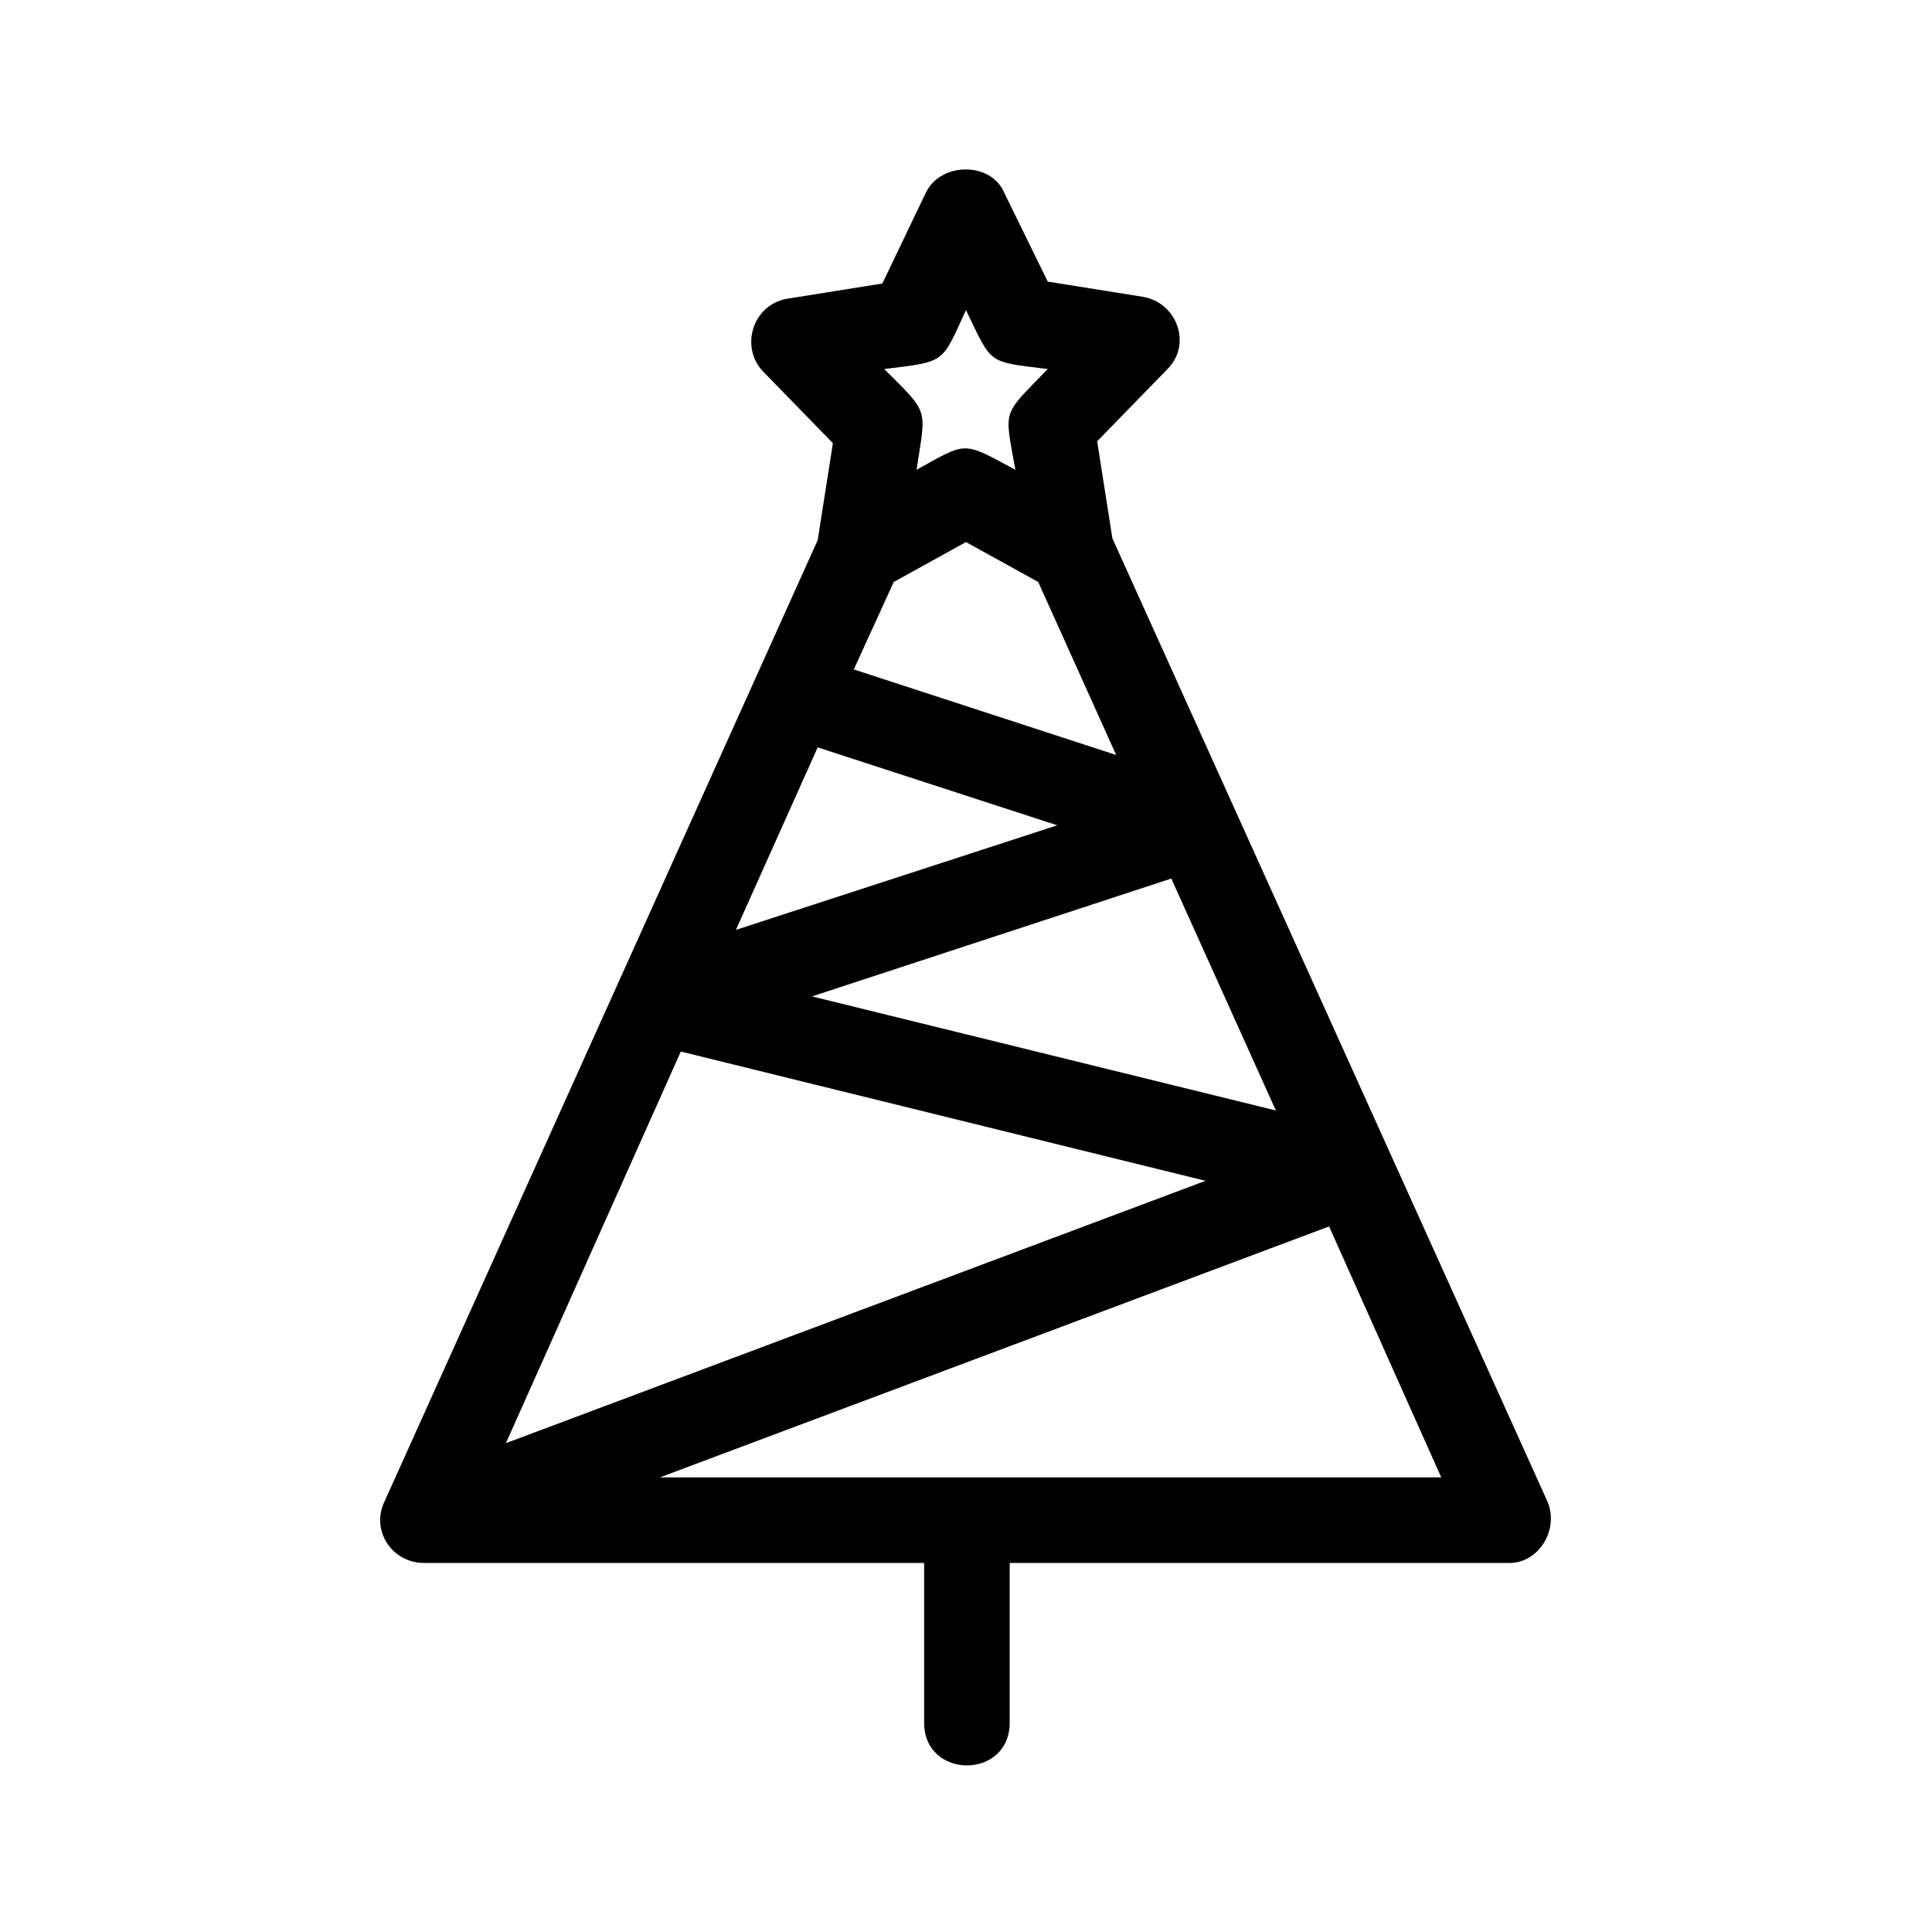 <?xml version="1.0" encoding="UTF-8"?>
<!-- Uploaded to: ICON Repo, www.iconrepo.com, Generator: ICON Repo Mixer Tools -->
<svg fill="#000000" width="800px" height="800px" version="1.1" viewBox="144 144 512 512" xmlns="http://www.w3.org/2000/svg">
 <path d="m554.16 542.07-115.37-255.43-4.031-25.695 18.641-19.145c6.551-6.551 2.519-17.633-6.551-19.145l-25.191-4.031-11.586-23.676c-3.527-8.062-16.625-8.062-20.656 0l-11.586 24.184-25.191 4.031c-9.07 1.512-12.594 12.594-6.551 19.145l18.641 19.145-4.031 25.695-114.87 254.93c-3.527 7.559 2.016 16.121 10.578 16.121h132.5v42.32c0 15.113 22.672 15.113 22.672 0v-42.32h132.5c7.562 0 13.105-8.566 10.082-16.121zm-173.31-243.84 19.145-10.578 19.145 10.578 20.656 45.848-69.527-22.672zm43.324 64.484-85.145 27.711 21.664-48.367zm-99.754 59.957 139.05 34.258-185.4 69.523zm34.766-14.613 95.219-31.234 27.711 61.465zm40.809-181.88c7.055 14.609 5.543 13.602 21.664 15.617-12.09 12.594-11.586 10.078-8.566 26.703-14.105-7.559-12.594-7.559-26.199 0 2.519-16.625 3.527-14.609-8.566-26.703 16.629-2.016 15.117-1.512 21.668-15.617zm-81.113 309.34 177.34-66.504 29.723 66.504z"/>
</svg>